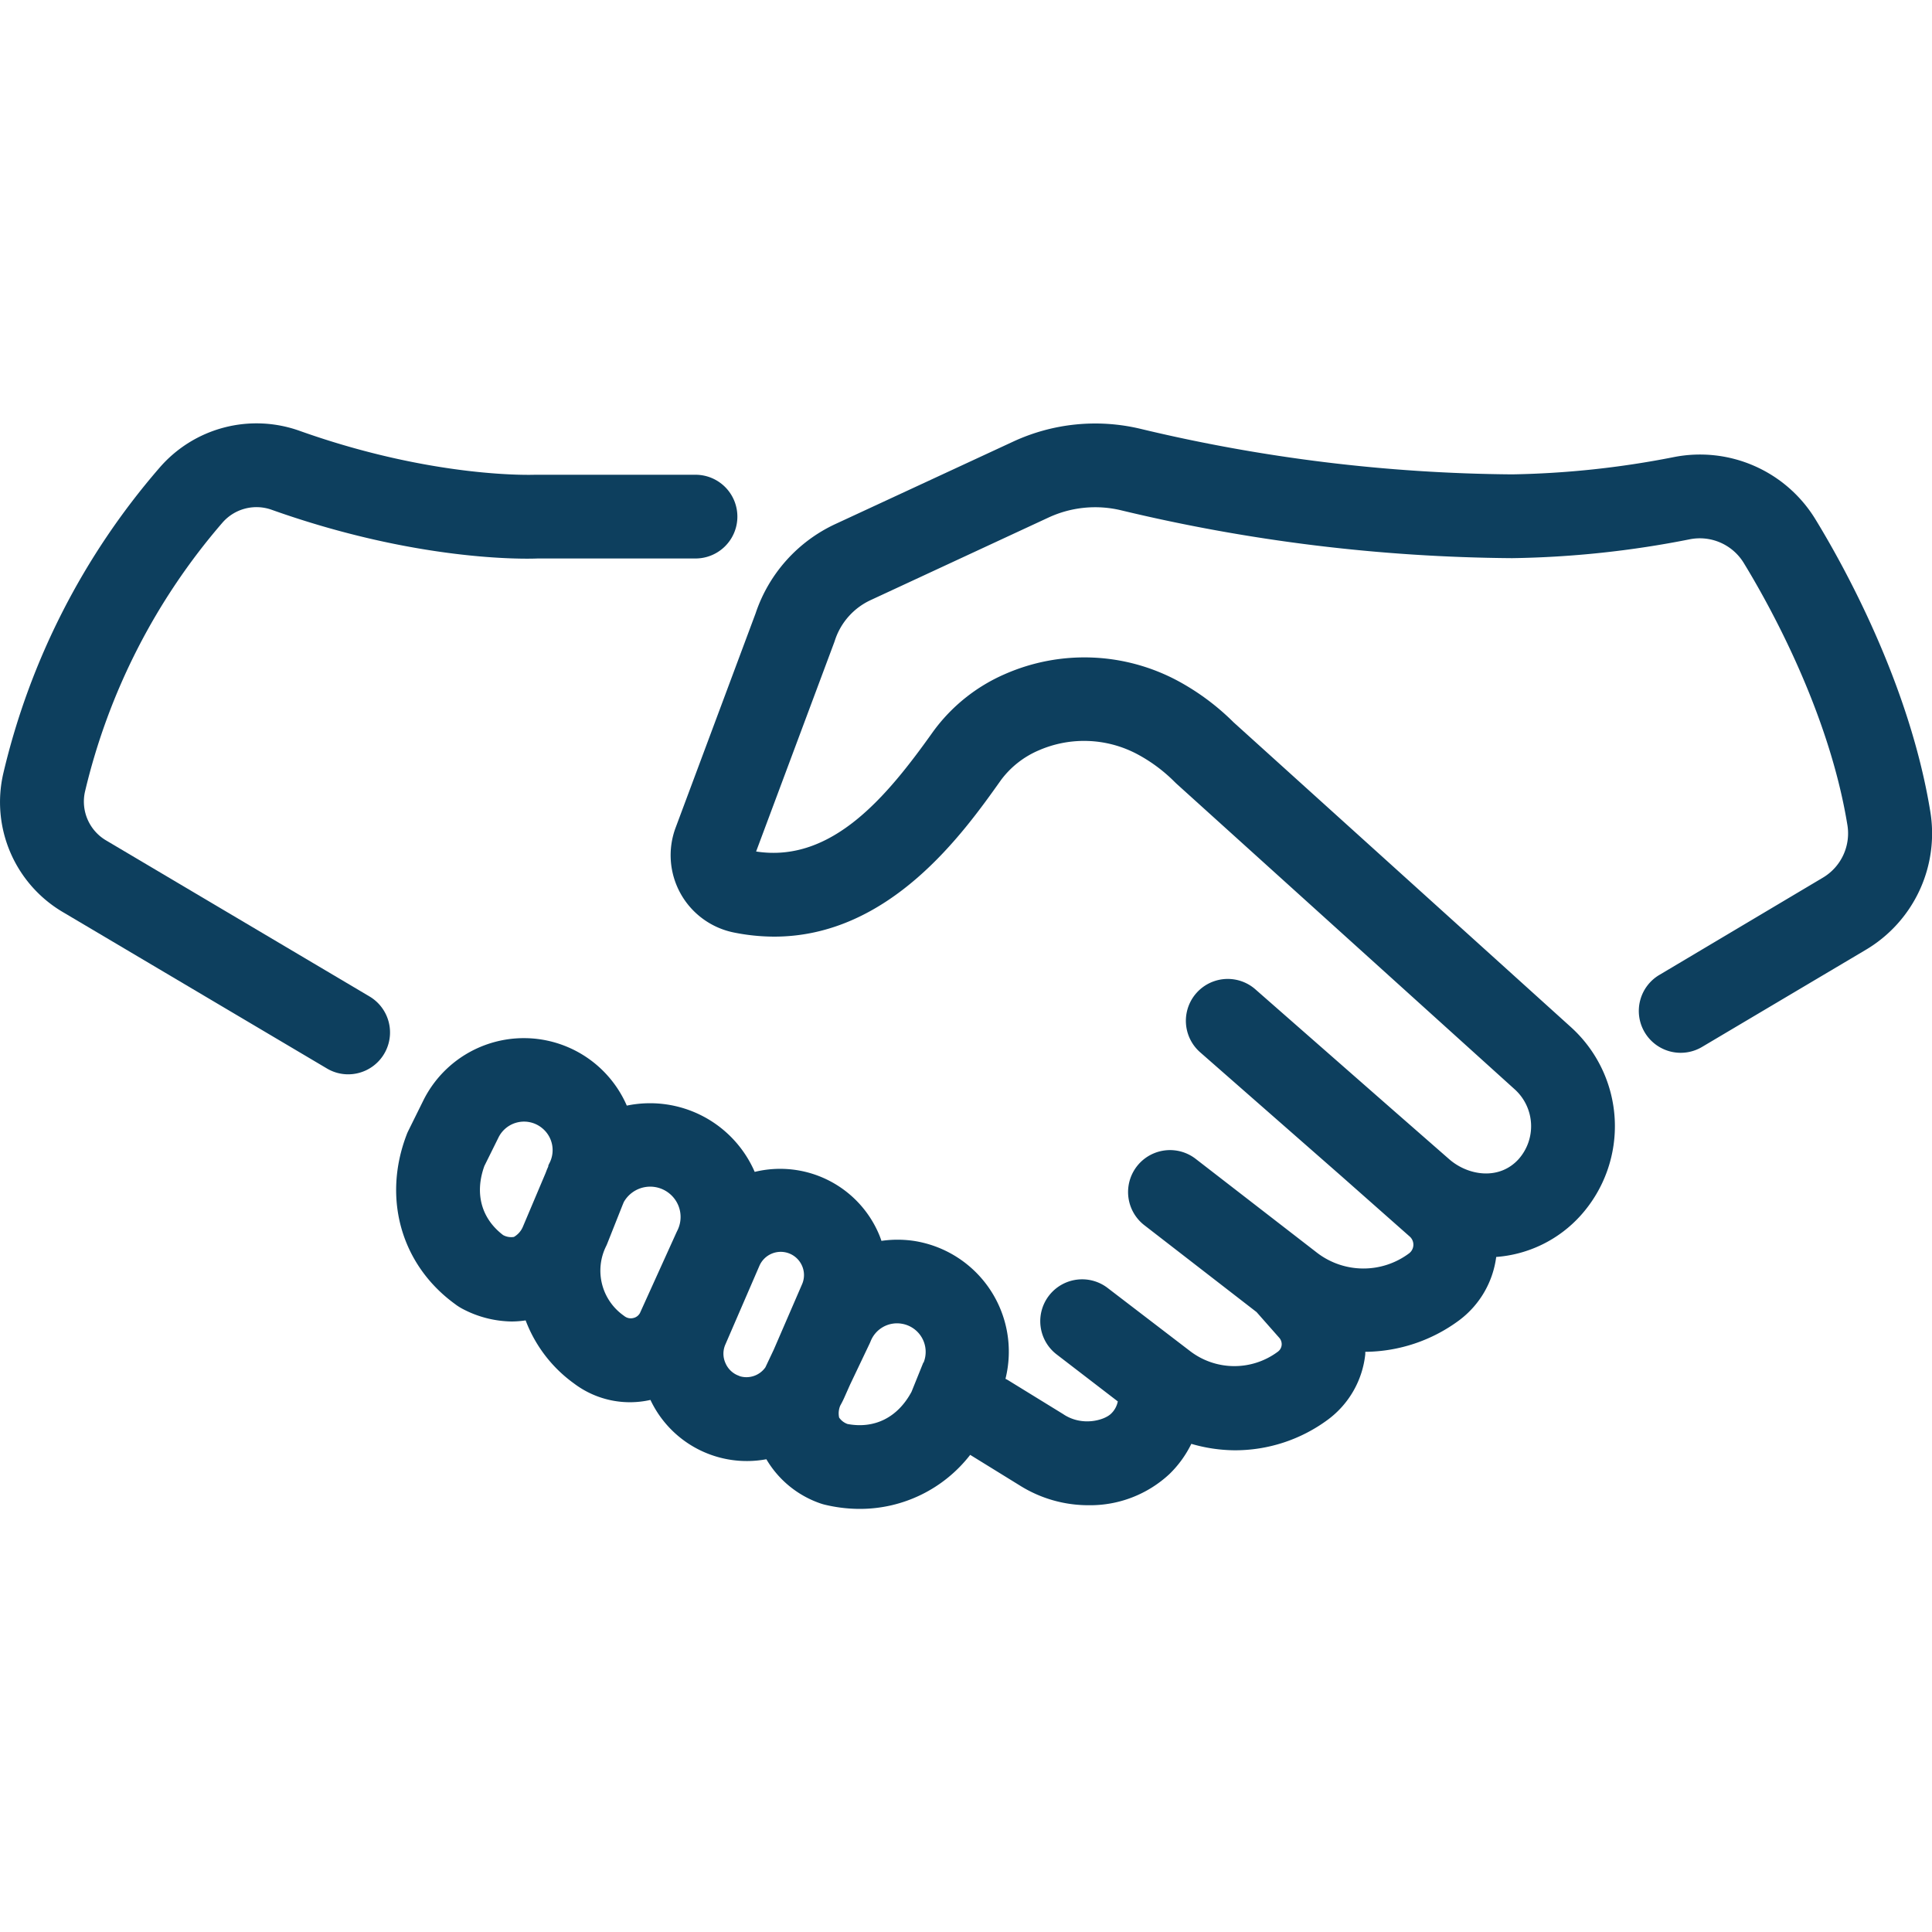 <svg id="Icon" xmlns="http://www.w3.org/2000/svg" viewBox="0 0 300 300"><defs><style>.cls-1{fill:#0d3f5e;}</style></defs><path class="cls-1" d="M57.38,154.73,16.46,130.49A7,7,0,0,1,13.18,123,98.45,98.45,0,0,1,34.54,81.16a7,7,0,0,1,7.65-2c22.49,8,39.22,7.65,41.32,7.56H108a6.5,6.5,0,0,0,0-13H83.05c-.15,0-15.56.64-36.5-6.81a19.89,19.89,0,0,0-21.83,5.78A111.36,111.36,0,0,0,.52,120.06a19.82,19.82,0,0,0,9.31,21.61l40.93,24.24a6.43,6.43,0,0,0,3.31.91,6.5,6.5,0,0,0,3.31-12.09Z"/><path class="cls-1" d="M299.71,125.86c-3.27-19.87-13.53-38.22-17.79-45.19A21,21,0,0,0,259.8,71a141.39,141.39,0,0,1-25,2.66,255.64,255.64,0,0,1-57.74-7.08,30.28,30.28,0,0,0-19.75,2L129.68,81.39a23.49,23.49,0,0,0-12.35,13.85l-12.42,33.28a12.24,12.24,0,0,0,9,16.27,32,32,0,0,0,6.3.65c18,0,29.43-16.16,35.25-24.35a14.29,14.29,0,0,1,5.85-4.58,17.6,17.6,0,0,1,15.44.68,24.48,24.48,0,0,1,5.68,4.26l.24.23,52.5,47.44A7.71,7.71,0,0,1,235.8,180c-3,3.3-7.81,2.58-10.77,0l-8-7-.15-.13h0l-21.95-19.25a6.5,6.5,0,1,0-8.57,9.78l21.93,19.23h0L218.89,192a1.69,1.69,0,0,1-.09,2.62,11.84,11.84,0,0,1-14.26-.07l-18.86-14.59a6.5,6.5,0,0,0-8,10.28l17.44,13.5,3.53,4a1.49,1.49,0,0,1,.36,1.16,1.45,1.45,0,0,1-.6,1,11.3,11.3,0,0,1-13.61-.1L172,200a6.5,6.5,0,0,0-7.93,10.31l9.5,7.3a3.57,3.57,0,0,1-1.08,1.94c-1.07,1-4.41,1.95-7.27.12l-.1-.07-8.55-5.26c-.14-.09-.29-.16-.44-.24a17.4,17.4,0,0,0-14.26-21.42,17.54,17.54,0,0,0-5,0,13.6,13.6,0,0,0-.54-1.38,16.67,16.67,0,0,0-19.14-9.33,17.72,17.72,0,0,0-19.86-10.29,17.43,17.43,0,0,0-31.62-.75l-2.33,4.71a5.55,5.55,0,0,0-.24.56c-3.79,9.91-.83,20.24,7.54,26.31l.23.17a9,9,0,0,0,.84.52,16.8,16.8,0,0,0,7.68,2,14.86,14.86,0,0,0,2.19-.17,21.39,21.39,0,0,0,7.49,9.78l.23.17A14.39,14.39,0,0,0,101,217.38,16.55,16.55,0,0,0,119,226.59a15.64,15.64,0,0,0,8.34,6.84,7.94,7.94,0,0,0,1,.28l.27.06a23.21,23.21,0,0,0,4.92.53,21.66,21.66,0,0,0,17.12-8.39l7.68,4.74A20,20,0,0,0,169,233.73a18.06,18.06,0,0,0,12.58-4.83,16.87,16.87,0,0,0,3.41-4.7,24.64,24.64,0,0,0,6.75,1,24.24,24.24,0,0,0,14.51-4.8A14.54,14.54,0,0,0,212,210.28c0-.12,0-.25,0-.37A24.82,24.82,0,0,0,226.6,205a14.62,14.62,0,0,0,5.73-9.82,19.59,19.59,0,0,0,13.15-6.48,20.74,20.74,0,0,0-1.55-29.21l-52.38-47.33a37.53,37.53,0,0,0-8.59-6.4,30.69,30.69,0,0,0-26.91-1.09,27.16,27.16,0,0,0-11.14,8.91c-7.11,10-15.68,20.47-27.5,18.64l12.15-32.53.09-.27a10.46,10.46,0,0,1,5.51-6.22l27.66-12.84A17.22,17.22,0,0,1,174,79.22a268.05,268.05,0,0,0,60.79,7.45,152.17,152.17,0,0,0,27.6-2.93,8,8,0,0,1,8.4,3.71c3.86,6.32,13.15,22.91,16.05,40.52a8,8,0,0,1-3.83,8.34l-25.32,15.06a6.5,6.5,0,1,0,6.65,11.17l25.29-15A21,21,0,0,0,299.71,125.86ZM78.12,191.78c-3.38-2.58-4.44-6.46-2.91-10.72l2.19-4.42a4.42,4.42,0,0,1,6.79-1.46,4.4,4.4,0,0,1,1.14,5.41c-.07.13-.13.26-.19.4l0,.13,0,0-.21.48-.21.55-3.54,8.37a3.29,3.29,0,0,1-1.38,1.55A2.62,2.62,0,0,1,78.12,191.78Zm20.22,12.88A1.6,1.6,0,0,1,97,204.4l-.23-.17a8.54,8.54,0,0,1-2.66-10.71,5,5,0,0,0,.21-.48l2.35-5.92.19-.46a4.71,4.71,0,0,1,7.1-1.32,4.69,4.69,0,0,1,1.21,5.76l-.12.25-5.68,12.54A1.54,1.54,0,0,1,98.34,204.66Zm16.48,9a3.57,3.57,0,0,1-2.17-2,3.53,3.53,0,0,1,0-2.92l5.26-12.16a3.61,3.61,0,0,1,6.62-.05,3.57,3.57,0,0,1,0,2.92l-4.38,10.12-1.3,2.75A3.6,3.6,0,0,1,114.82,213.68Zm28.56-2.1-1.84,4.56c-2.15,4-5.75,5.78-9.93,5a2.65,2.65,0,0,1-1.31-1,3.11,3.11,0,0,1,.17-1.85,15,15,0,0,0,.72-1.45L132,215l3-6.3c.07-.13.12-.27.18-.4a4.4,4.4,0,0,1,4.79-2.76,4.43,4.43,0,0,1,3.44,6.05Z"/></svg>